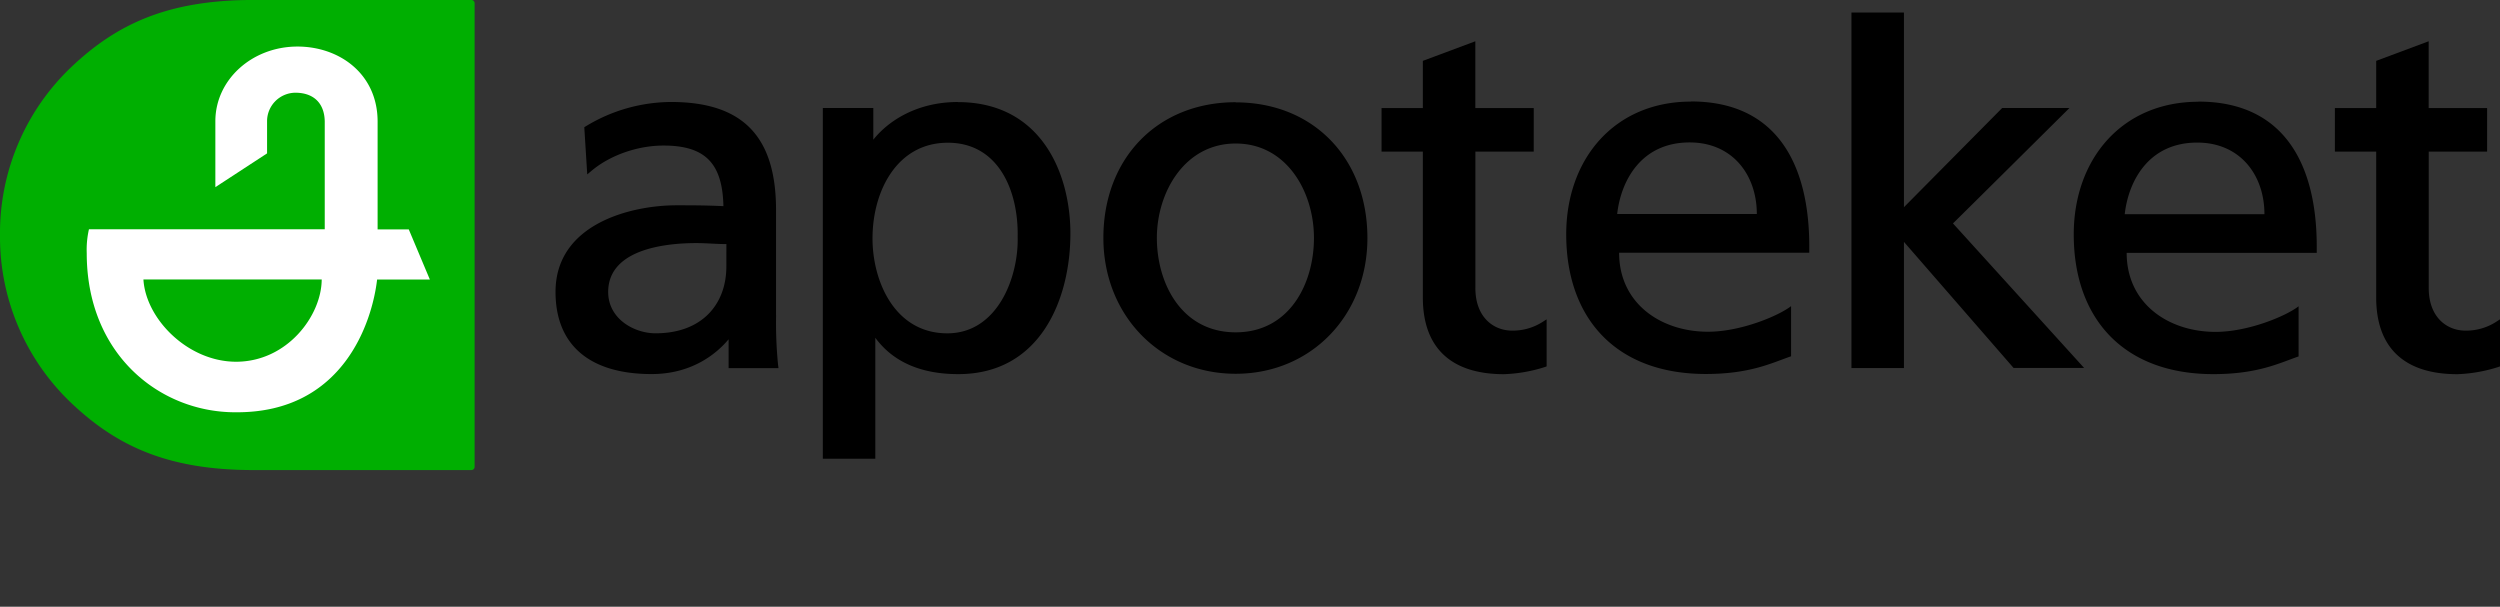 <svg xmlns="http://www.w3.org/2000/svg" xmlns:xlink="http://www.w3.org/1999/xlink" viewBox="0 0 847.44 205.66"><rect x="0" y="0" width="847.44" height="205.66" fill="#333333" stroke="none"/><defs><style>.cls-1{fill:none;}.cls-2{clip-path:url(#clip-path);}.cls-3{fill:#00af01;}.cls-4{fill:#fff;}</style><clipPath id="clip-path" transform="translate(0 -0.01)"><rect class="cls-1" width="847.44" height="160"/></clipPath></defs><g id="Layer_2" data-name="Layer 2"><g id="Layer_1-2" data-name="Layer 1"><g id="layer1"><g id="g422"><g id="g95"><g class="cls-2"><g id="g97"><g id="g103"><path id="path105" d="M701.57,36.61H678.7L645.39,70.25v-66H627.6V124.77h17.79V82l37.17,42.74h23.91s-43.2-47.62-44.46-49c1.32-1.25,39.56-39.19,39.56-39.19M246.22,90.31c0,12.87-8.28,22.68-24,22.68-7.27,0-16.06-4.9-16.06-14,0-15.23,21.3-16.58,29.92-16.58,3.38,0,6.76.34,10.15.34Zm16.84,16.59V71.21c0-25-11.32-36.63-35.61-36.63a56,56,0,0,0-28.89,8.25l-.5.3,1,16,1.44-1.21c6.28-5.29,15.63-8.57,24.41-8.57,14.12,0,20,6,20.31,20.54-5.72-.27-10.08-.29-15.91-.29-15.23,0-41,6.18-41,29.36,0,18,11.56,27.85,32.57,27.85,14,0,22.3-7.24,26.1-11.79v9.77h16.91l-.14-1.09a142.74,142.74,0,0,1-.67-16.78M321.12,113c-17.92,0-25.36-17.77-25.36-32.15,0-16.06,8.28-32.46,25.53-32.46s24,16.4,23.67,32C345.3,93.86,338.2,113,321.12,113m3.55-78.41c-13.74,0-23.49,6.3-28.64,12.77V36.61H278.92v118.9h17.79v-41c6,8.14,15.4,12.32,28.13,12.32,28,0,38-25.66,38-47.64,0-20.56-10-44.57-38.15-44.57M846,109.19a18.77,18.77,0,0,1-10.31,2.89c-6.18,0-12.41-4.46-12.41-14.44V51.4h19.79V36.65H823.26V14l-17.79,6.64v16h-14V51.4h14v49.45c0,17,9.5,26,27.5,26a51,51,0,0,0,13.78-2.4l.69-.24V108.25Zm-333.47,2.89c-6.18,0-12.42-4.46-12.41-14.44V51.4h19.78V36.65H500.1V14l-17.79,6.64v16h-14V51.4h14v49.45c0,17,9.51,26,27.5,26a50.93,50.93,0,0,0,13.78-2.4l.68-.24V108.25l-1.46.94a18.69,18.69,0,0,1-10.3,2.89M720.23,72.61c1.27-11.22,8.08-24.27,24.58-24.27,14.53,0,22.78,11,22.78,24.27Zm25-38.11c-25.83,0-42.28,19.32-42.28,45,0,28.24,16.63,47.33,47.34,47.33,15.07,0,22.43-3.78,28.88-6v-17c-4.12,3.24-17,8.68-28.15,8.68-16,0-30.13-9.61-30.13-26.78h64.43c0-.76,0-1.44,0-2.2,0-27-10.48-49.08-40.14-49.08m-197,38.11c1.26-11.22,8.07-24.27,24.57-24.27,14.52,0,22.77,11,22.77,24.27Zm25-38.11c-25.82,0-42.27,19.32-42.27,45,0,28.24,16.62,47.33,47.34,47.33,15.07,0,22.42-3.78,28.88-6v-17c-4.13,3.24-17,8.68-28.16,8.68-16,0-30.13-9.61-30.13-26.78H613.3c0-.76,0-1.44,0-2.2,0-27-10.47-49.08-40.13-49.08M418.87,112.66c-18.36,0-26.72-16.59-26.72-32s9.36-32,26.72-32,26.53,16.48,26.53,32-8.31,32-26.53,32m0-78c-26.41,0-44.85,18.93-44.85,46,0,26.25,19.28,46.05,44.85,46.05s44.65-19.8,44.65-46c0-27.1-18.36-46-44.65-46" transform="translate(0 -0.01)"/></g><g id="g107"><path id="path109" class="cls-3" d="M160.88,158.25a1.1,1.1,0,0,1-1.18,1.1H85.89c-29.28,0-46.4-8.32-61.47-22.49A77.68,77.68,0,0,1,0,79.68,77.69,77.69,0,0,1,24.42,22.5C39.49,8.33,56.61,0,85.89,0H159.7a1.1,1.1,0,0,1,1.18,1.09Z" transform="translate(0 -0.01)"/></g><g id="g111"><path id="path113" class="cls-4" d="M138.56,77.76l7.15,17H127.83c-1.67,14.43-11.49,45-47.48,45h-.6c-25.61,0-50.35-19.6-50.35-53.94a31.24,31.24,0,0,1,.75-8.09h79.93V41.17c-.1-6-3.56-9.64-9.76-9.73a9.67,9.67,0,0,0-9.79,9.73V52L73,63.45l0-22.34C73,27,85.48,15.79,100.83,15.79,115,15.79,128,25,128,41.23V77.76ZM80,122.63c17.39,0,29-15.64,29.05-27.88H48.62c.8,13.42,15.1,27.88,31.41,27.88" transform="translate(0 -0.01)"/></g><g id="g115"><path id="path117" d="M356.58,166.9,343,195.52a3,3,0,0,1-2.18,1.57,2.31,2.31,0,0,1-2.15-1.61l-5.48-28.58v-.47a2.56,2.56,0,0,1,2.47-2.72,2,2,0,0,1,2,1.62c1.37,7.29,4.25,22.31,4.25,22.31l11-22.45a2.65,2.65,0,0,1,2.15-1.48,1.88,1.88,0,0,1,2,1.9,3.28,3.28,0,0,1-.36,1.29" transform="translate(0 -0.01)"/></g><g id="g119"><path id="path121" d="M362.74,173a2.79,2.79,0,1,1,2.79-2.77,2.77,2.77,0,0,1-2.79,2.77m-.82,22a2.63,2.63,0,0,1-2.42,2.21,1.88,1.88,0,0,1-1.87-1.94c0-.09,0-.18,2-16.27a2.47,2.47,0,0,1,2.38-2.17,1.9,1.9,0,0,1,2,1.85c0,.09,0,.22-2,16.32" transform="translate(0 -0.01)"/></g><g id="g123"><path id="path125" d="M385.34,180.82c-3.93,0-6.12,3.78-6.12,7.33,0,2.76,1.69,5.16,4.56,5.16,4.2,0,6.21-3.59,6.21-7.47,0-3-1.69-5-4.65-5M393,195.2c-.77,6.36-4.28,10.46-10.63,10.46-1.87,0-8-.82-8-3.31a2.38,2.38,0,0,1,2.28-2.36,2.43,2.43,0,0,1,1,.28,9.55,9.55,0,0,0,4.84,1.57,6.19,6.19,0,0,0,6-5.3c.09-.7.27-1.57.27-1.57a10,10,0,0,1-6.48,2.12c-4.47,0-7.3-4-7.3-8.25,0-5.67,4.2-11.9,10.22-11.9,2.15,0,4.15.28,5.48,2.17a2.46,2.46,0,0,1,2.37-2.17,1.9,1.9,0,0,1,1.92,1.89Z" transform="translate(0 -0.01)"/></g><g id="g127"><path id="path129" d="M414.28,173.17a2.77,2.77,0,1,1,2.78-2.77,2.76,2.76,0,0,1-2.78,2.77m-8.22,0a2.77,2.77,0,1,1,2.79-2.77,2.77,2.77,0,0,1-2.79,2.77m3,7c-4.34,0-7.08,3.64-7.08,7.83,0,3.41,2.05,5.63,5.48,5.63,4.29,0,7-3.69,7-7.8,0-3.31-2-5.66-5.43-5.66m-2,17c-5.44,0-9.41-2.95-9.41-8.67a11.47,11.47,0,0,1,11.91-11.94c5.39,0,9.36,3.05,9.36,8.71,0,7-5,11.9-11.86,11.9" transform="translate(0 -0.01)"/></g><g id="g131"><path id="path133" d="M434.73,182.11c-1,0-1.46-.83-2.93-.83-2.46,0-4.47,2.54-4.74,4.93L426,195.06a2.55,2.55,0,0,1-2.42,2.12,1.88,1.88,0,0,1-1.87-1.89v-.23l2-16.36a2.49,2.49,0,0,1,2.37-2.17,1.85,1.85,0,0,1,1.92,1.89,9.84,9.84,0,0,1-.18,1.52c1.73-1.71,3-3,5.56-3,1.6,0,3.93.73,3.93,2.67a2.65,2.65,0,0,1-2.6,2.49" transform="translate(0 -0.01)"/></g><g id="g135"><path id="path137" d="M454.76,180.82c-3.83,0-6.07,3.69-6.07,7.23,0,2.86,1.6,5.21,4.61,5.21,4,0,6.16-3.64,6.16-7.32,0-3-1.73-5.12-4.7-5.12m7.67,14.29a2.32,2.32,0,0,1-2.23,2,1.77,1.77,0,0,1-1.73-1.75c0-.28,0-.56,0-.79a9.76,9.76,0,0,1-6.58,2.49c-4.74,0-7.57-3.87-7.57-8.44,0-5.81,4.33-11.71,10.45-11.71a6.87,6.87,0,0,1,5.34,1.94l1.6-13a2.46,2.46,0,0,1,2.37-2.17,1.9,1.9,0,0,1,1.92,1.9s-.05.18-3.61,29.5" transform="translate(0 -0.01)"/></g><g id="g139"><path id="path141" d="M482.43,184.32c0-2.67-1.92-4.15-4.43-4.15a6.26,6.26,0,0,0-6,4.29h10.46Zm1.78,3.42H471.47a5.36,5.36,0,0,0,0,.78c0,3.64,2.6,5.25,5.89,5.25,2.14,0,3.6-.92,5.24-2.12a2.2,2.2,0,0,1,1.24-.46,1.52,1.52,0,0,1,1.64,1.57,2.05,2.05,0,0,1-.82,1.7,11.86,11.86,0,0,1-8.22,2.77c-5.34,0-9.22-2.77-9.22-8.44,0-6.64,4.61-12.17,11.37-12.17,5,0,8.22,3.14,8.22,8.26v.46a2.68,2.68,0,0,1-2.56,2.4" transform="translate(0 -0.01)"/></g><g id="g143"><path id="path145" d="M502.33,179.53a2.21,2.21,0,0,1-2.1,1.89h-3.15l-.86,7.33a8.17,8.17,0,0,0-.05,1.11c0,1.7.59,3.13,2.46,3.13h.74a1.6,1.6,0,0,1,1.68,1.66c0,1.84-2.1,2.16-3.56,2.16-3.38,0-5.75-2-5.75-5.53,0-.6.05-1.24.09-1.75l1-8.11h-2.28a1.6,1.6,0,0,1-1.6-1.66v-.23c.33-2.26,2.75-1.84,4.34-1.84l.78-6.69a2.56,2.56,0,0,1,2.46-2.17,1.85,1.85,0,0,1,1.87,1.85c0,.09,0,.23,0,.32l-.82,6.69h3.15a1.68,1.68,0,0,1,1.69,1.65s-.05.1-.05.19" transform="translate(0 -0.01)"/></g><g id="g147"><path id="path149" d="M527.21,184.32c0-2.67-1.92-4.15-4.43-4.15a6.24,6.24,0,0,0-6,4.29h10.45Zm1.78,3.42H516.25a5.36,5.36,0,0,0,0,.78c0,3.64,2.6,5.25,5.88,5.25,2.15,0,3.61-.92,5.25-2.12a2.23,2.23,0,0,1,1.24-.46,1.51,1.51,0,0,1,1.64,1.57,2.05,2.05,0,0,1-.82,1.7,11.86,11.86,0,0,1-8.22,2.77c-5.34,0-9.22-2.77-9.22-8.44,0-6.64,4.61-12.17,11.37-12.17,5,0,8.21,3.14,8.21,8.26v.46a2.66,2.66,0,0,1-2.55,2.4" transform="translate(0 -0.01)"/></g><g id="g151"><path id="path153" d="M553,183.63,551.58,195a2.49,2.49,0,0,1-2.37,2.17,1.87,1.87,0,0,1-1.91-1.94V195l1.23-10.1a5.67,5.67,0,0,0,.09-.87c0-2.21-1.32-3.27-3.43-3.27-2.87,0-5,1.61-5.38,4.56L538.62,195a2.56,2.56,0,0,1-2.42,2.12,1.89,1.89,0,0,1-1.87-1.89V195l2-16.09a2.51,2.51,0,0,1,2.38-2.17,1.89,1.89,0,0,1,2,1.84,4.53,4.53,0,0,1-.09.74,9.37,9.37,0,0,1,6.43-2.58c3.56,0,6,1.75,6,5.58a11.21,11.21,0,0,1,0,1.29" transform="translate(0 -0.01)"/></g><g id="g155"><path id="path157" d="M573.22,180.26l-6.39,5.49,5.2,8a2.05,2.05,0,0,1,.32,1.11,2,2,0,0,1-2.14,2.26,2.07,2.07,0,0,1-1.74-1l-5-8.11-1.69,1.43-.64,5.48a2.55,2.55,0,0,1-2.46,2.17,1.81,1.81,0,0,1-1.83-1.85c0-.09,0-.18,3.56-29.41a2.58,2.58,0,0,1,2.38-2.21,1.94,1.94,0,0,1,1.91,1.94s0,.18-2.28,18.67l8.27-7.06a2,2,0,0,1,1.32-.46,2.05,2.05,0,0,1,2,1.94,2.1,2.1,0,0,1-.73,1.56" transform="translate(0 -0.01)"/></g><g id="g159"><path id="path161" d="M580.52,195a2.55,2.55,0,0,1-2.42,2.17,1.86,1.86,0,0,1-1.87-1.89c0-.1,0-.14,3.56-29.37a2.5,2.5,0,0,1,2.38-2.16,1.84,1.84,0,0,1,1.91,1.88c0,.05,0,.19-3.56,29.37" transform="translate(0 -0.01)"/></g><g id="g163"><path id="path165" d="M595.82,187c-2.24,0-6.44.78-6.44,3.77,0,1.85,1.6,2.59,3.19,2.59a11.15,11.15,0,0,0,5.66-1.66l.51-4.52a12.37,12.37,0,0,0-2.92-.18m7.71-3.92L602.07,195a2.47,2.47,0,0,1-2.38,2.17,1.84,1.84,0,0,1-1.87-1.89v-.33a13.67,13.67,0,0,1-6.75,2.22c-3.24,0-6.12-1.85-6.12-5.35,0-5.44,5.94-7.88,10.5-7.88a24.91,24.91,0,0,1,3.65.27,6.23,6.23,0,0,0,.09-1c0-2.49-2.24-2.82-4.2-2.82a9.75,9.75,0,0,0-4.56,1.2,1.85,1.85,0,0,1-.82.23,1.69,1.69,0,0,1-1.69-1.7,2.16,2.16,0,0,1,1.32-2,18.3,18.3,0,0,1,7.17-1.33c3.51,0,7.21,1.06,7.21,5.3a6.48,6.48,0,0,1-.09,1" transform="translate(0 -0.01)"/></g><g id="g167"><path id="path169" d="M620.24,182.11c-1,0-1.46-.83-2.93-.83-2.46,0-4.47,2.54-4.74,4.93l-1.06,8.85a2.54,2.54,0,0,1-2.41,2.12,1.88,1.88,0,0,1-1.87-1.89v-.23l2-16.36a2.49,2.49,0,0,1,2.37-2.17,1.85,1.85,0,0,1,1.92,1.89,9.84,9.84,0,0,1-.18,1.52c1.73-1.71,3-3,5.56-3,1.6,0,3.93.73,3.93,2.67a2.65,2.65,0,0,1-2.6,2.49" transform="translate(0 -0.01)"/></g><g id="g171"><path id="path173" d="M638.4,184.32c0-2.67-1.91-4.15-4.43-4.15a6.26,6.26,0,0,0-6,4.29H638.4Zm1.78,3.42H627.45a4.3,4.3,0,0,0-.05.78c0,3.64,2.6,5.25,5.89,5.25,2.14,0,3.61-.92,5.25-2.12a2.2,2.2,0,0,1,1.23-.46,1.52,1.52,0,0,1,1.65,1.57,2.06,2.06,0,0,1-.83,1.7,11.85,11.85,0,0,1-8.21,2.77c-5.34,0-9.22-2.77-9.22-8.44,0-6.64,4.61-12.17,11.37-12.17,5,0,8.21,3.14,8.21,8.26v.46a2.67,2.67,0,0,1-2.56,2.4" transform="translate(0 -0.01)"/></g><g id="g175"><path id="path177" d="M664.1,187c-2.23,0-6.43.78-6.43,3.77,0,1.85,1.6,2.59,3.19,2.59a11.15,11.15,0,0,0,5.66-1.66l.51-4.52a12.42,12.42,0,0,0-2.93-.18m7.72-3.92L670.36,195a2.47,2.47,0,0,1-2.38,2.17,1.84,1.84,0,0,1-1.87-1.89v-.33a13.67,13.67,0,0,1-6.75,2.22c-3.24,0-6.12-1.85-6.12-5.35,0-5.44,5.93-7.88,10.5-7.88a24.91,24.91,0,0,1,3.65.27,7.79,7.79,0,0,0,.09-1c0-2.49-2.23-2.82-4.2-2.82a9.72,9.72,0,0,0-4.56,1.2,1.86,1.86,0,0,1-.83.23,1.69,1.69,0,0,1-1.68-1.7,2.16,2.16,0,0,1,1.32-2,18.28,18.28,0,0,1,7.16-1.33c3.52,0,7.22,1.06,7.22,5.3a8.14,8.14,0,0,1-.09,1" transform="translate(0 -0.01)"/></g><g id="g179"><path id="path181" d="M688.07,179.53a2.21,2.21,0,0,1-2.1,1.89h-3.15l-.87,7.33a10.2,10.2,0,0,0,0,1.11c0,1.7.59,3.13,2.46,3.13h.73a1.6,1.6,0,0,1,1.69,1.66c0,1.84-2.1,2.16-3.56,2.16-3.38,0-5.75-2-5.75-5.53,0-.6,0-1.24.09-1.75l1-8.11h-2.29a1.6,1.6,0,0,1-1.6-1.66v-.23c.32-2.26,2.74-1.84,4.34-1.84l.78-6.69a2.54,2.54,0,0,1,2.46-2.17,1.85,1.85,0,0,1,1.87,1.85c0,.09,0,.23,0,.32l-.81,6.69h3.14a1.67,1.67,0,0,1,1.69,1.65s0,.1,0,.19" transform="translate(0 -0.01)"/></g><g id="g183"><path id="path185" d="M702.49,179.53a2.2,2.2,0,0,1-2.1,1.89h-3.15l-.87,7.33a10.2,10.2,0,0,0,0,1.11c0,1.7.59,3.13,2.46,3.13h.73a1.6,1.6,0,0,1,1.69,1.66c0,1.84-2.09,2.16-3.56,2.16-3.37,0-5.75-2-5.75-5.53,0-.6.05-1.24.09-1.75l1-8.11h-2.29a1.61,1.61,0,0,1-1.6-1.66v-.23c.33-2.26,2.74-1.84,4.34-1.84l.78-6.69a2.56,2.56,0,0,1,2.46-2.17,1.86,1.86,0,0,1,1.88,1.85c0,.09-.05.23-.05.32l-.82,6.69h3.15a1.68,1.68,0,0,1,1.69,1.65s0,.1,0,.19" transform="translate(0 -0.01)"/></g><g id="g187"><path id="path189" d="M743.62,183.63,742.21,195a2.51,2.51,0,0,1-2.38,2.12,1.82,1.82,0,0,1-1.87-1.85V195l1.28-10.52a2.74,2.74,0,0,0,0-.6c0-2.2-1.64-3.17-3.69-3.17a4.85,4.85,0,0,0-5,4.56l-1.23,9.82a2.31,2.31,0,0,1-2.19,2,1.74,1.74,0,0,1-1.78-1.71v-.28l1.27-10.28a4.32,4.32,0,0,0,.1-.92,2.89,2.89,0,0,0-3.24-3.22c-3.15,0-5,1.66-5.39,4.83L717,195a2.51,2.51,0,0,1-2.42,2.12,1.93,1.93,0,0,1-1.87-1.94V195l2-16a2.46,2.46,0,0,1,2.37-2.17A1.83,1.83,0,0,1,719,178.6a4,4,0,0,1-.09.74,9.66,9.66,0,0,1,6.71-2.58c2.1,0,4.15.74,5,2.86,1.6-1.93,4.57-2.86,7-2.86,3.66,0,6.12,1.75,6.12,5.63,0,.41-.05.82-.09,1.24" transform="translate(0 -0.01)"/></g><g id="g191"><path id="path193" d="M758.5,168.37a2.08,2.08,0,1,0,2.06,2.07,2.06,2.06,0,0,0-2.06-2.07m0,6.73a4.66,4.66,0,1,1,4.61-4.66,4.62,4.62,0,0,1-4.61,4.66M757.36,187c-2.24,0-6.44.78-6.44,3.78,0,1.84,1.6,2.57,3.2,2.57a11.14,11.14,0,0,0,5.66-1.65l.5-4.52a12.31,12.31,0,0,0-2.92-.18m7.72-3.92L763.61,195a2.45,2.45,0,0,1-2.37,2.17,1.83,1.83,0,0,1-1.87-1.89v-.33a13.68,13.68,0,0,1-6.76,2.22c-3.24,0-6.11-1.84-6.11-5.35,0-5.44,5.93-7.89,10.5-7.89a25,25,0,0,1,3.65.28,7.77,7.77,0,0,0,.09-1c0-2.48-2.24-2.81-4.2-2.81a9.76,9.76,0,0,0-4.57,1.2,1.78,1.78,0,0,1-.82.23,1.69,1.69,0,0,1-1.69-1.7,2.17,2.17,0,0,1,1.33-2,18.28,18.28,0,0,1,7.16-1.33c3.52,0,7.22,1.06,7.22,5.3a8.14,8.14,0,0,1-.09,1" transform="translate(0 -0.01)"/></g><g id="g195"><path id="path197" d="M788.31,180.82c-4,0-6.25,3.55-6.25,7.28,0,3.09,1.69,5.26,4.79,5.26,4,0,6-4.06,6-7.66,0-2.81-1.64-4.88-4.56-4.88m-1,16.27c-2.24,0-4.7-.51-6.2-2.35a2.35,2.35,0,0,1-2.24,2.4,1.72,1.72,0,0,1-1.78-1.71c0-.09,0-.23,3.56-29.55a2.47,2.47,0,0,1,2.42-2.17,1.85,1.85,0,0,1,1.92,1.9s-.05.18-1.65,13.55a9.24,9.24,0,0,1,6.48-2.26c4.85,0,7.26,3.59,7.26,8.2,0,5.53-3.6,12-9.77,12" transform="translate(0 -0.01)"/></g><g id="g199"><path id="path201" d="M813.32,182.11c-1,0-1.46-.83-2.92-.83-2.46,0-4.47,2.54-4.75,4.93l-1,8.85a2.55,2.55,0,0,1-2.42,2.12,1.88,1.88,0,0,1-1.87-1.89v-.23l2-16.36a2.5,2.5,0,0,1,2.38-2.17,1.85,1.85,0,0,1,1.92,1.89,7.9,7.9,0,0,1-.19,1.52c1.74-1.71,3-3,5.57-3,1.6,0,3.93.73,3.93,2.67a2.65,2.65,0,0,1-2.61,2.49" transform="translate(0 -0.01)"/></g><g id="g203"><path id="path205" d="M826.88,187c-2.23,0-6.44.78-6.44,3.77,0,1.85,1.6,2.59,3.2,2.59a11.15,11.15,0,0,0,5.66-1.66l.5-4.52a12.31,12.31,0,0,0-2.92-.18m7.71-3.92L833.13,195a2.45,2.45,0,0,1-2.37,2.17,1.84,1.84,0,0,1-1.87-1.89v-.33a13.71,13.71,0,0,1-6.76,2.22c-3.24,0-6.11-1.85-6.11-5.35,0-5.44,5.93-7.88,10.5-7.88a24.91,24.91,0,0,1,3.65.27,7.79,7.79,0,0,0,.09-1c0-2.49-2.24-2.82-4.2-2.82a9.69,9.69,0,0,0-4.56,1.2,1.86,1.86,0,0,1-.83.23,1.69,1.69,0,0,1-1.69-1.7,2.17,2.17,0,0,1,1.33-2,18.28,18.28,0,0,1,7.16-1.33c3.52,0,7.21,1.06,7.21,5.3a6.48,6.48,0,0,1-.09,1" transform="translate(0 -0.01)"/></g></g></g></g></g></g></g></g></svg>